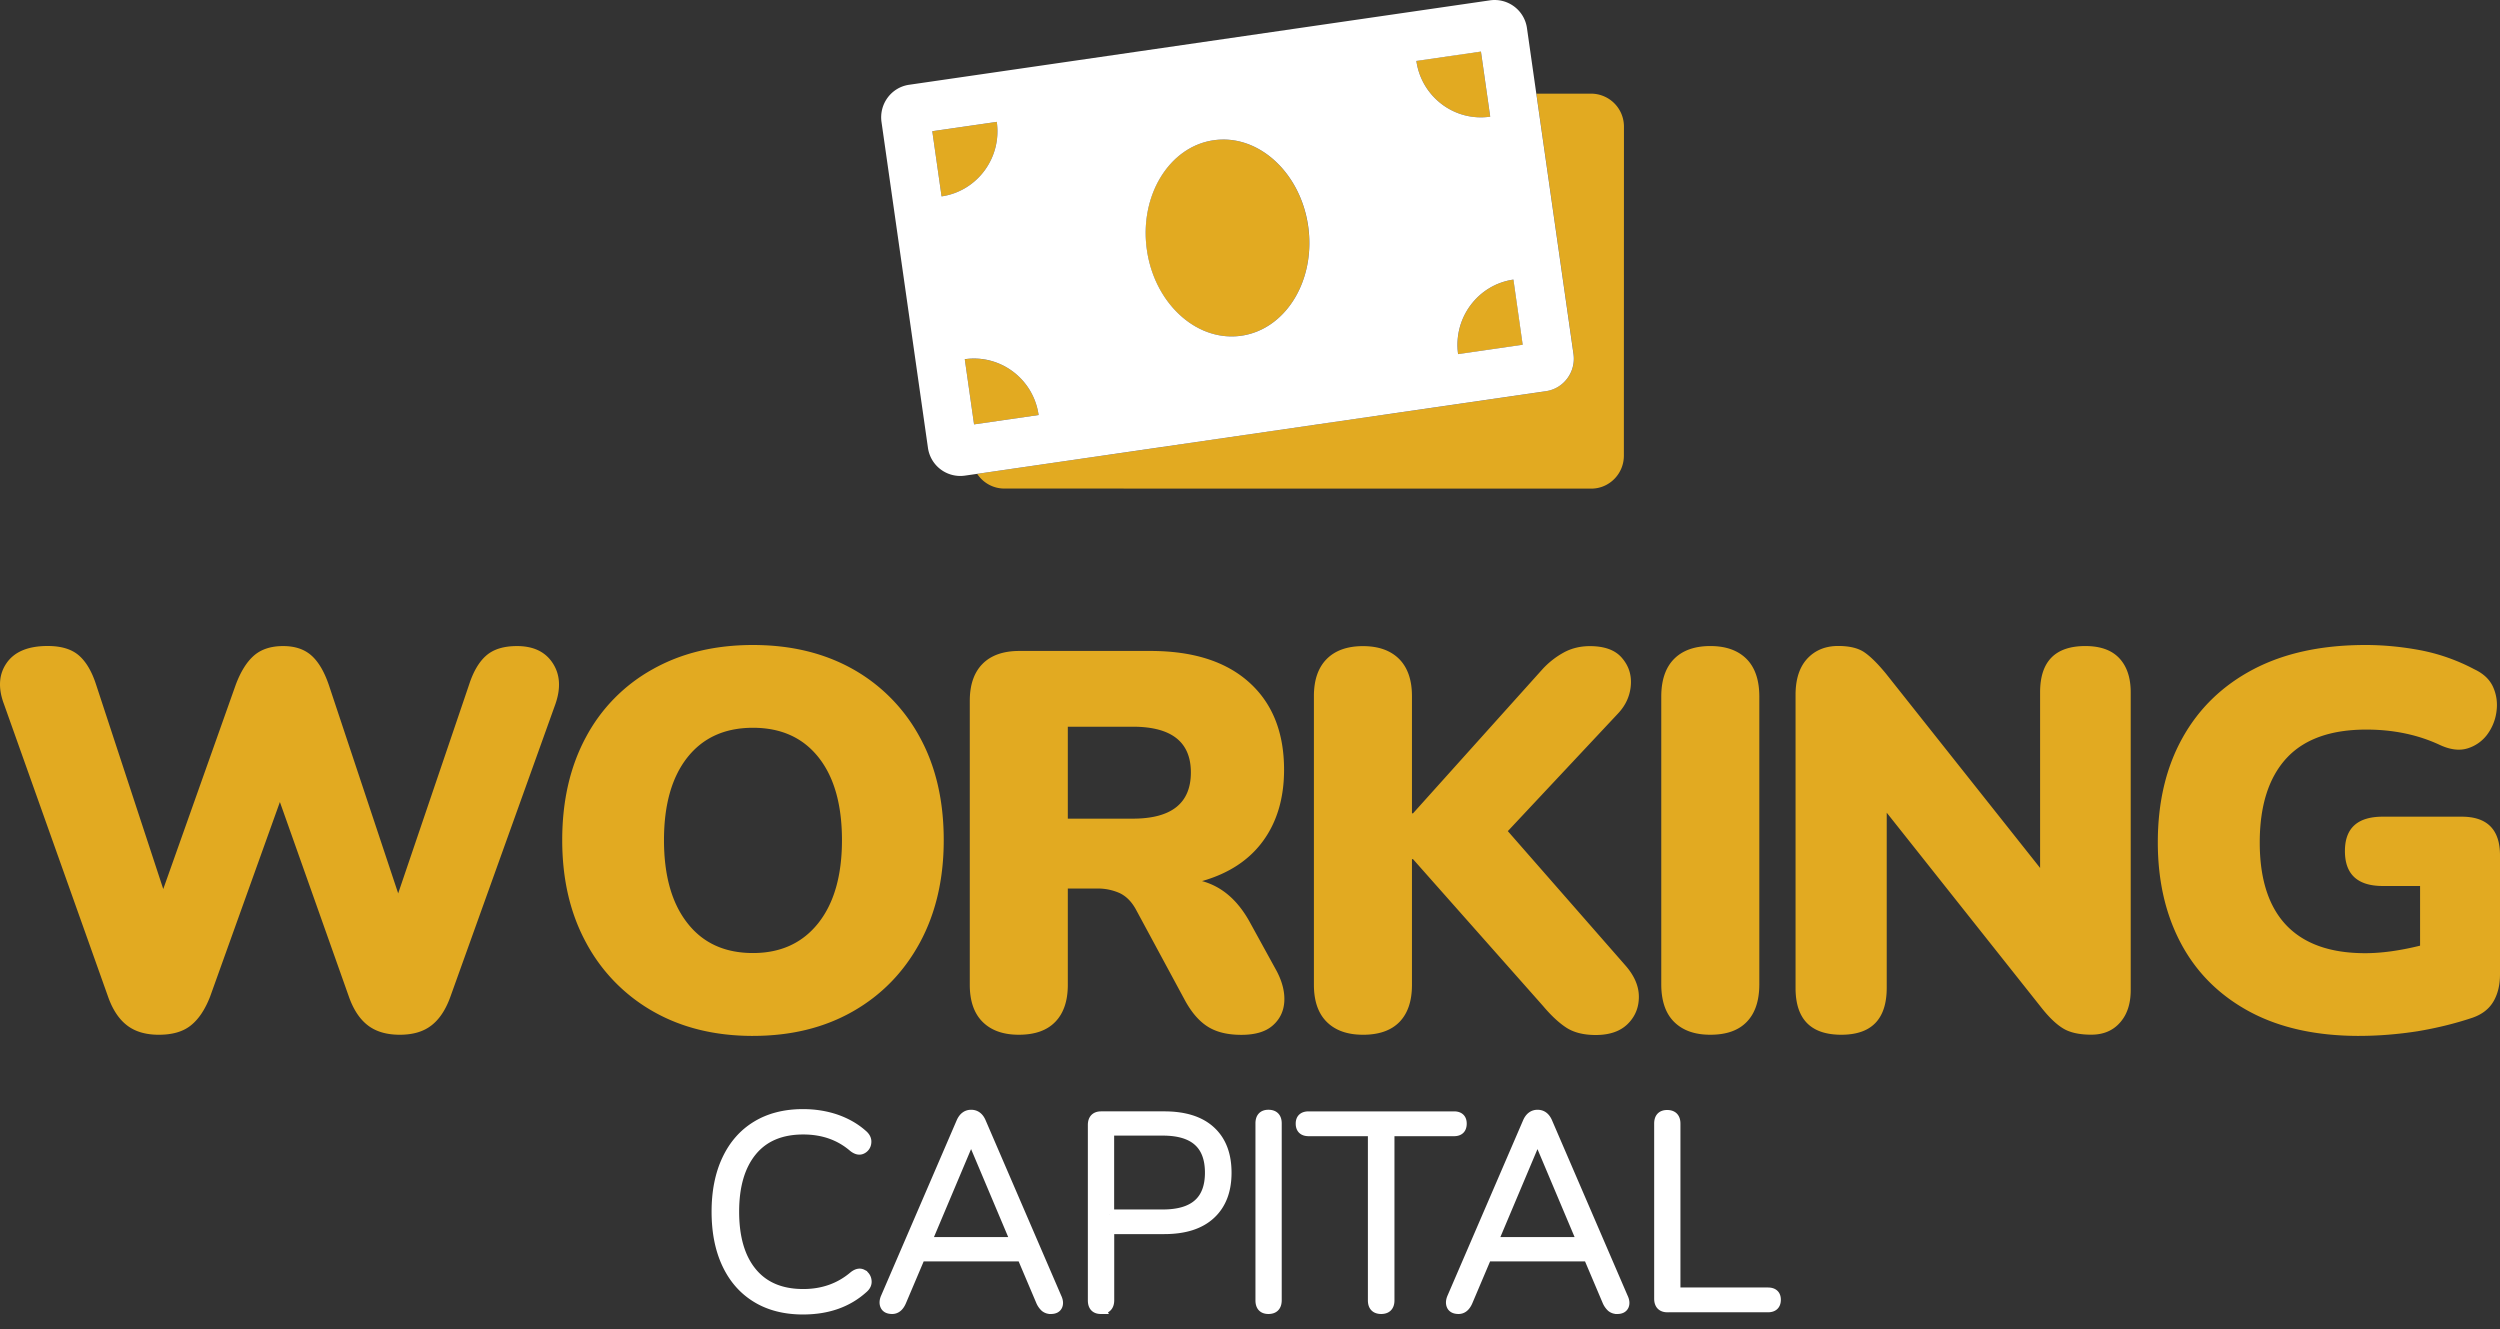 <svg width="126" height="67" viewBox="0 0 126 67" fill="none" xmlns="http://www.w3.org/2000/svg"><rect x="0" y="0" width="126" height="67" fill="#333333" stroke="none"/><path d="M40.471 66c-.91 0-1.693-.2-2.34-.596-.65-.395-1.148-.962-1.495-1.7-.348-.739-.522-1.616-.522-2.636 0-1.011.174-1.884.522-2.622.347-.739.844-1.306 1.495-1.701.65-.396 1.43-.596 2.34-.596.594 0 1.152.09 1.665.265.514.18.958.433 1.326.759.154.126.222.265.202.416a.39.39 0 0 1-.218.322c-.125.066-.27.033-.433-.093-.687-.592-1.527-.89-2.53-.89-1.12 0-1.98.363-2.578 1.085-.598.726-.902 1.742-.902 3.051 0 1.322.3 2.342.902 3.068.598.722 1.459 1.085 2.578 1.085.995 0 1.84-.302 2.547-.902.161-.126.303-.159.428-.093a.41.41 0 0 1 .218.314c.024.146-.032.277-.17.395-.788.714-1.798 1.069-3.035 1.069zm4.494-.025c-.181 0-.299-.057-.351-.17-.053-.115-.045-.254.028-.417l3.803-8.823c.11-.253.275-.383.502-.383.226 0 .392.126.5.383l3.804 8.823c.08.163.097.302.049.416-.049.114-.162.171-.332.171a.434.434 0 0 1-.303-.101.89.89 0 0 1-.198-.282l-.962-2.268h-5.117l-.962 2.268c-.109.253-.262.383-.46.383zM48.93 57.3l-2.235 5.298h4.495L48.955 57.3h-.025zm6.552 8.675c-.27 0-.404-.146-.404-.436v-8.84c0-.289.142-.436.42-.436h3.181c1.019 0 1.799.245 2.336.739.538.493.805 1.19.805 2.104 0 .902-.267 1.6-.805 2.097-.537.498-1.313.746-2.336.746h-2.772v3.594c-.004.286-.146.432-.425.432zm.42-4.768h2.709c1.58 0 2.368-.701 2.368-2.105 0-1.41-.788-2.117-2.368-2.117h-2.708v4.222zm8.028 4.768c-.272 0-.405-.146-.405-.436v-8.92c0-.29.133-.437.404-.437.279 0 .42.147.42.436v8.921c-.004.29-.141.436-.42.436zm5.682 0c-.28 0-.42-.146-.42-.436v-8.525h-3.234c-.27 0-.404-.127-.404-.384 0-.244.133-.367.404-.367h7.323c.263 0 .392.123.392.367 0 .258-.129.384-.392.384h-3.25v8.525c0 .29-.14.436-.42.436zm3.9 0c-.182 0-.3-.057-.352-.17-.052-.115-.044-.254.029-.417l3.803-8.823c.109-.253.275-.383.501-.383.226 0 .392.126.501.383l3.803 8.823c.081.163.097.302.049.416-.049.114-.162.171-.332.171a.434.434 0 0 1-.303-.101.888.888 0 0 1-.198-.282l-.962-2.268h-5.116l-.962 2.268c-.11.253-.263.383-.461.383zm3.965-8.675l-2.235 5.298h4.494L77.501 57.3h-.024zm6.563 8.59c-.278 0-.42-.147-.42-.437V56.63c0-.29.133-.436.404-.436.28 0 .42.147.42.436v8.51h4.657c.27 0 .404.122.404.366 0 .257-.134.384-.404.384h-5.06z" fill="#fff" stroke="#fff" stroke-width=".5"/><path d="M8.012 52.152c-.665 0-1.199-.156-1.61-.473-.412-.317-.735-.806-.967-1.477L.2 35.488c-.306-.815-.26-1.506.135-2.074.395-.568 1.084-.856 2.067-.856.68 0 1.202.156 1.57.473.366.317.656.807.872 1.477l3.384 10.3 3.653-10.296c.249-.666.559-1.16.925-1.477.368-.317.857-.473 1.464-.473.591 0 1.064.156 1.423.473.359.317.653.819.885 1.502l3.49 10.489 3.572-10.514c.216-.666.505-1.16.872-1.477.367-.317.88-.473 1.545-.473.824 0 1.423.284 1.798.856.375.572.42 1.259.135 2.074L22.702 50.23c-.233.65-.55 1.136-.954 1.448-.404.317-.934.473-1.599.473-.66 0-1.198-.156-1.61-.473-.412-.317-.734-.806-.966-1.477l-3.466-9.78-3.518 9.809c-.253.65-.575 1.136-.967 1.448-.391.317-.93.473-1.61.473zm29.938.058c-1.916 0-3.592-.412-5.035-1.235a8.69 8.69 0 0 1-3.372-3.457c-.807-1.481-1.207-3.205-1.207-5.176 0-1.988.4-3.716 1.195-5.189a8.44 8.44 0 0 1 3.372-3.428c1.451-.814 3.131-1.217 5.047-1.217 1.917 0 3.592.407 5.036 1.217a8.62 8.62 0 0 1 3.371 3.428c.808 1.473 1.207 3.201 1.207 5.189 0 1.97-.403 3.695-1.207 5.176-.807 1.481-1.928 2.634-3.371 3.457-1.444.823-3.12 1.234-5.036 1.234zm0-4.177c1.395 0 2.491-.502 3.29-1.506.796-1.004 1.195-2.4 1.195-4.185 0-1.786-.395-3.18-1.182-4.172-.787-.992-1.888-1.49-3.303-1.49s-2.515.498-3.302 1.49c-.787.995-1.183 2.382-1.183 4.172 0 1.79.396 3.185 1.183 4.185.787 1.008 1.887 1.506 3.302 1.506zm13.398 4.118c-.787 0-1.395-.218-1.827-.65-.432-.432-.644-1.057-.644-1.868V35.326c0-.815.216-1.436.644-1.868.428-.432 1.048-.65 1.851-.65h6.605c2.149 0 3.808.527 4.982 1.584 1.175 1.057 1.758 2.526 1.758 4.403 0 1.428-.355 2.625-1.06 3.592-.706.967-1.733 1.638-3.075 2.02 1.003.272 1.807.967 2.418 2.087l1.341 2.44c.286.543.416 1.057.388 1.543-.029.485-.22.888-.58 1.205-.358.317-.884.474-1.585.474s-1.268-.14-1.704-.42c-.44-.28-.828-.737-1.166-1.37l-2.443-4.527c-.216-.395-.489-.67-.82-.827a2.71 2.71 0 0 0-1.14-.23h-1.473v4.851c0 .815-.212 1.436-.631 1.868-.42.436-1.032.65-1.84.65zm2.47-10.891h3.274c1.95 0 2.928-.778 2.928-2.33 0-1.534-.975-2.304-2.928-2.304h-3.274v4.634zm14.874 10.891c-.787 0-1.394-.218-1.827-.65-.432-.432-.644-1.057-.644-1.868v-14.55c0-.814.216-1.436.644-1.868.428-.432 1.04-.65 1.827-.65.787 0 1.394.218 1.827.65.428.432.644 1.058.644 1.868v5.91h.053l6.523-7.263a4.179 4.179 0 0 1 1.089-.852c.383-.206.82-.313 1.3-.313.734 0 1.272.194 1.61.585.34.39.494.843.457 1.37-.036.522-.24.995-.615 1.407l-5.586 5.962 5.908 6.748c.465.523.697 1.058.697 1.601 0 .543-.188 1-.563 1.37-.375.37-.913.556-1.61.556-.608 0-1.1-.124-1.476-.366-.375-.243-.77-.61-1.182-1.099l-6.552-7.398h-.053v6.34c0 .815-.212 1.437-.632 1.869-.42.428-1.032.642-1.84.642zm17.508 0c-.788 0-1.395-.218-1.827-.65-.433-.432-.645-1.065-.645-1.897V35.108c0-.831.217-1.465.645-1.897.428-.432 1.04-.65 1.826-.65.787 0 1.395.218 1.827.65.428.432.644 1.066.644 1.897v14.496c0 .832-.212 1.465-.632 1.897-.42.437-1.031.65-1.839.65zm6.604 0c-1.541 0-2.308-.786-2.308-2.357V35.026c0-.794.196-1.403.591-1.831.396-.424.914-.638 1.558-.638.57 0 1.015.107 1.329.325.314.218.677.58 1.088 1.082l7.759 9.78V34.89c0-1.555.763-2.329 2.283-2.329.751 0 1.321.202 1.705.609.383.407.579.98.579 1.72V49.9c0 .688-.18 1.235-.539 1.638-.358.408-.839.61-1.451.61-.607 0-1.089-.108-1.435-.326-.351-.218-.722-.58-1.113-1.082l-7.759-9.78v8.834c-.004 1.572-.766 2.357-2.287 2.357zm26.098.059c-2.165 0-4.004-.408-5.516-1.219-1.513-.815-2.663-1.95-3.45-3.415-.787-1.465-1.182-3.173-1.182-5.123 0-2.025.416-3.782 1.248-5.271.831-1.49 2.026-2.642 3.583-3.457 1.558-.814 3.437-1.217 5.639-1.217.893 0 1.806.086 2.74.259a9.742 9.742 0 0 1 2.74.963c.464.218.782.518.954.909.171.39.224.798.163 1.234a2.48 2.48 0 0 1-.469 1.153 1.941 1.941 0 0 1-.979.69c-.403.128-.864.075-1.382-.16-1.109-.522-2.352-.785-3.73-.785-1.806 0-3.156.49-4.041 1.464-.884.976-1.329 2.383-1.329 4.226 0 1.844.449 3.234 1.341 4.173.897.938 2.218 1.407 3.976 1.407.823 0 1.745-.128 2.764-.379v-3.008h-1.88c-1.272 0-1.908-.588-1.908-1.76 0-1.157.636-1.733 1.908-1.733h3.976c1.288 0 1.932.65 1.932 1.95v5.987c0 .543-.11 1.004-.334 1.383-.224.378-.579.65-1.06.815-.86.288-1.778.514-2.752.678-.987.153-1.965.235-2.952.235zm-38.7-47.49h-2.768l1.873 13.12a1.658 1.658 0 0 1-1.394 1.877L49.25 23.883c.293.444.795.74 1.367.74l29.581.004c.908 0 1.645-.744 1.645-1.66l.004-16.587a1.659 1.659 0 0 0-1.645-1.66zm-5.096 1.16l-.467-3.284-3.255.472c.259 1.815 1.927 3.074 3.722 2.813zm-28.119.734l.468 3.284c1.795-.26 3.042-1.944 2.783-3.756l-3.25.472z" fill="#E2AA21"/><path d="M73.492 17.847l3.255-.471-.468-3.285c-1.799.26-3.046 1.94-2.787 3.756zm-15.694-5.26c.386 2.72 2.52 4.66 4.768 4.333 2.247-.328 3.753-2.794 3.363-5.518-.386-2.72-2.525-4.66-4.769-4.333-2.243.328-3.748 2.794-3.362 5.518zm-8.706 8.802l3.254-.472c-.258-1.812-1.922-3.07-3.721-2.809l.467 3.28z" fill="#E2AA21"/><path fill-rule="evenodd" clip-rule="evenodd" d="M79.303 17.84L77.43 4.72l-.47-3.297A1.646 1.646 0 0 0 75.097.017L45.822 4.272c-.9.128-1.522.97-1.394 1.878l2.34 16.416a1.646 1.646 0 0 0 1.86 1.406l.622-.09 28.659-4.165c.9-.128 1.525-.97 1.394-1.878zM75.106 5.88c-1.795.262-3.463-.997-3.722-2.808L74.64 2.6l.467 3.28zm-9.173 5.522c.386 2.72-1.12 5.19-3.363 5.518-2.247.327-4.382-1.614-4.768-4.333-.386-2.72 1.12-5.19 3.362-5.518 2.244-.327 4.379 1.613 4.769 4.333zm-15.695-5.26c.259 1.812-.988 3.495-2.783 3.756l-.468-3.285 3.251-.471zm26.038 7.949l.467 3.284-3.255.472c-.254-1.816.993-3.495 2.788-3.756zm-23.93 6.826l-3.254.472-.468-3.285c1.8-.257 3.464 1.002 3.722 2.813z" fill="#fff"/></svg>